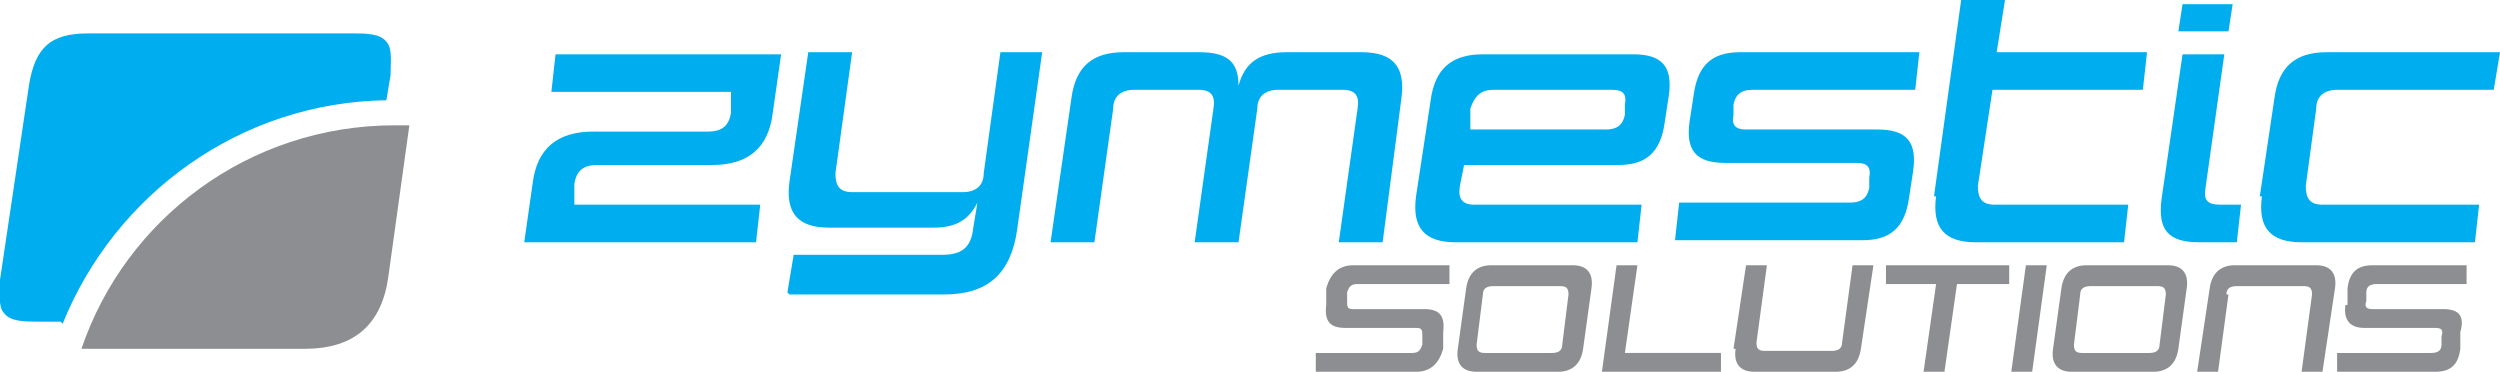 <?xml version="1.0" encoding="UTF-8"?>
<svg id="Layer_1" xmlns="http://www.w3.org/2000/svg" width="119.7" height="17.8" version="1.1" viewBox="0 0 119.7 17.8">
  <!-- Generator: Adobe Illustrator 29.0.1, SVG Export Plug-In . SVG Version: 2.1.0 Build 192)  -->
  <defs>
    <style>
      .st0 {
        fill: #8d8e91;
      }

      .st1 {
        fill: #00aeef;
      }
    </style>
  </defs>
  <path class="st1" d="M27.5,8.8v1c-.1,0,8.9,0,8.9,0l-.2,1.8h-11.1l.4-2.8c.2-1.7,1.2-2.5,2.9-2.5h5.5c.7,0,1-.3,1.1-.9v-1c.1,0-8.6,0-8.6,0l.2-1.8h10.8l-.4,2.8c-.2,1.7-1.2,2.5-2.9,2.5h-5.5c-.7,0-1,.3-1.1.9M37.8,14.1h7.4c2.1,0,3.2-1,3.5-3.1l1.2-8.5h-2l-.8,5.8c0,.6-.4.9-1,.9h-5.3c-.6,0-.8-.3-.8-.9l.8-5.8h-2.1l-.9,6.2c-.2,1.5.4,2.2,1.9,2.2h5c1.1,0,1.7-.4,2.1-1.2l-.2,1.2c-.1,1-.6,1.3-1.5,1.3h-7.1l-.3,1.8M61.6,2.5c-1.3,0-2,.5-2.3,1.6,0-1.2-.6-1.6-1.9-1.6h-3.6c-1.5,0-2.3.7-2.5,2.2l-1,6.9h2.1l.9-6.4c0-.6.4-.9,1-.9h3.1c.6,0,.8.3.7.9l-.9,6.4h2.1l.9-6.4c0-.6.4-.9,1-.9h3.1c.6,0,.8.3.7.9l-.9,6.4h2.1l.9-6.9c.2-1.5-.4-2.2-1.9-2.2h-3.6M77.5,7.9c1.3,0,2-.6,2.2-2l.2-1.3c.2-1.4-.3-2-1.7-2h-7.2c-1.5,0-2.3.7-2.5,2.2l-.7,4.6c-.2,1.5.4,2.2,1.9,2.2h8.7l.2-1.8h-8c-.6,0-.8-.3-.7-.9l.2-1h7.3M77.2,4.3c.5,0,.7.2.6.7v.5c-.1.5-.4.7-.9.7h-6.5v-1c.2-.6.5-.9,1.1-.9h5.7ZM83.9,4.3h7.8l.2-1.8h-8.6c-1.3,0-2,.6-2.2,2l-.2,1.3c-.2,1.4.3,2,1.7,2h6.3c.5,0,.7.2.6.7v.5c-.1.5-.4.7-.9.7h-8.2l-.2,1.8h9c1.3,0,2-.6,2.2-2l.2-1.3c.2-1.4-.3-2-1.7-2h-6.3c-.5,0-.7-.2-.6-.7v-.5c.1-.5.4-.7.9-.7M92.7,9.4c-.2,1.5.4,2.2,1.9,2.2h7.1l.2-1.8h-6.4c-.6,0-.8-.3-.8-.9l.7-4.6h7.2l.2-1.8h-7.2l.4-2.5h-2.1l-1.3,9.4M107.3,9.8h-1c-.6,0-.8-.2-.7-.8l.9-6.4h-2l-1,6.9c-.2,1.5.3,2.1,1.8,2.1h1.8l.2-1.8M107,.2h-2.5l-.2,1.3h2.4l.2-1.3ZM108.3,9.4c-.2,1.5.4,2.2,1.9,2.2h8.3l.2-1.8h-7.5c-.6,0-.8-.3-.8-.9l.5-3.7c0-.6.4-.9,1-.9h7.5l.3-1.8h-8.3c-1.5,0-2.3.7-2.5,2.2l-.7,4.7M3,15.5c2.5-6.2,8.5-10.6,15.5-10.7l.2-1.2c0-.6.1-1.3-.2-1.6-.3-.4-1-.4-1.6-.4H4.2c-1.8,0-2.5.7-2.8,2.4L0,13.4c0,.6-.1,1.3.2,1.6.3.4,1,.4,1.6.4h1.1Z"/>
  <path class="st0" d="M63.5,14.6v-.8c.2-.7.6-1.1,1.3-1.1h4.6v.9h-4.4c-.3,0-.4.1-.5.4v.4c0,.3,0,.4.3.4h3.4c.7,0,1,.3.9,1.1v.8c-.2.7-.6,1.1-1.3,1.1h-4.8v-.9h4.6c.3,0,.4-.1.5-.4v-.4c0-.3,0-.4-.3-.4h-3.4c-.7,0-1-.3-.9-1.1M69.8,16.7c-.1.7.2,1.1.9,1.1h3.9c.7,0,1.1-.4,1.2-1.1l.4-2.9c.1-.7-.2-1.1-.9-1.1h-3.9c-.7,0-1.1.4-1.2,1.1l-.4,2.9M74.8,16.5c0,.3-.2.4-.5.4h-3.2c-.3,0-.4-.1-.4-.4l.3-2.4c0-.3.2-.4.5-.4h3.2c.3,0,.4.1.4.4l-.3,2.4ZM82.4,17.8v-.9c.1,0-4.6,0-4.6,0l.6-4.2h-1l-.7,5.1h5.8M83.1,16.7c-.1.7.2,1.1.9,1.1h3.9c.7,0,1.1-.4,1.2-1.1l.6-4h-1l-.5,3.7c0,.3-.2.4-.5.4h-3.2c-.3,0-.4-.1-.4-.4l.5-3.7h-1l-.6,4M96.2,13.6v-.9c.1,0-5.9,0-5.9,0v.9c-.1,0,2.4,0,2.4,0l-.6,4.2h1l.6-4.2h2.5M97,12.7l-.7,5.1h1l.7-5.1h-1M98.3,16.7c-.1.7.2,1.1.9,1.1h3.9c.7,0,1.1-.4,1.2-1.1l.4-2.9c.1-.7-.2-1.1-.9-1.1h-3.9c-.7,0-1.1.4-1.2,1.1l-.4,2.9M103.4,16.5c0,.3-.2.4-.5.4h-3.2c-.3,0-.4-.1-.4-.4l.3-2.4c0-.3.2-.4.5-.4h3.2c.3,0,.4.1.4.4l-.3,2.4ZM106.6,14.1c0-.3.2-.4.5-.4h3.2c.3,0,.4.1.4.4l-.5,3.7h1l.6-4c.1-.7-.2-1.1-.9-1.1h-3.9c-.7,0-1.1.4-1.2,1.1l-.6,4h1l.5-3.7M112.3,14.6c-.1.7.2,1.1.9,1.1h3.4c.3,0,.4.1.3.4v.4c0,.3-.2.4-.5.4h-4.5v.9c-.1,0,4.7,0,4.7,0,.7,0,1.1-.3,1.2-1.1v-.8c.2-.7,0-1.1-.8-1.1h-3.4c-.3,0-.4-.1-.3-.4v-.4c0-.3.2-.4.5-.4h4.3v-.9c.1,0-4.5,0-4.5,0-.7,0-1.1.3-1.2,1.1v.8M18.9,6c-7,0-12.9,4.5-15,10.7h10.7c2.4,0,3.7-1.2,4-3.5l1-7.2c-.2,0-.4,0-.7,0Z"/>
</svg>